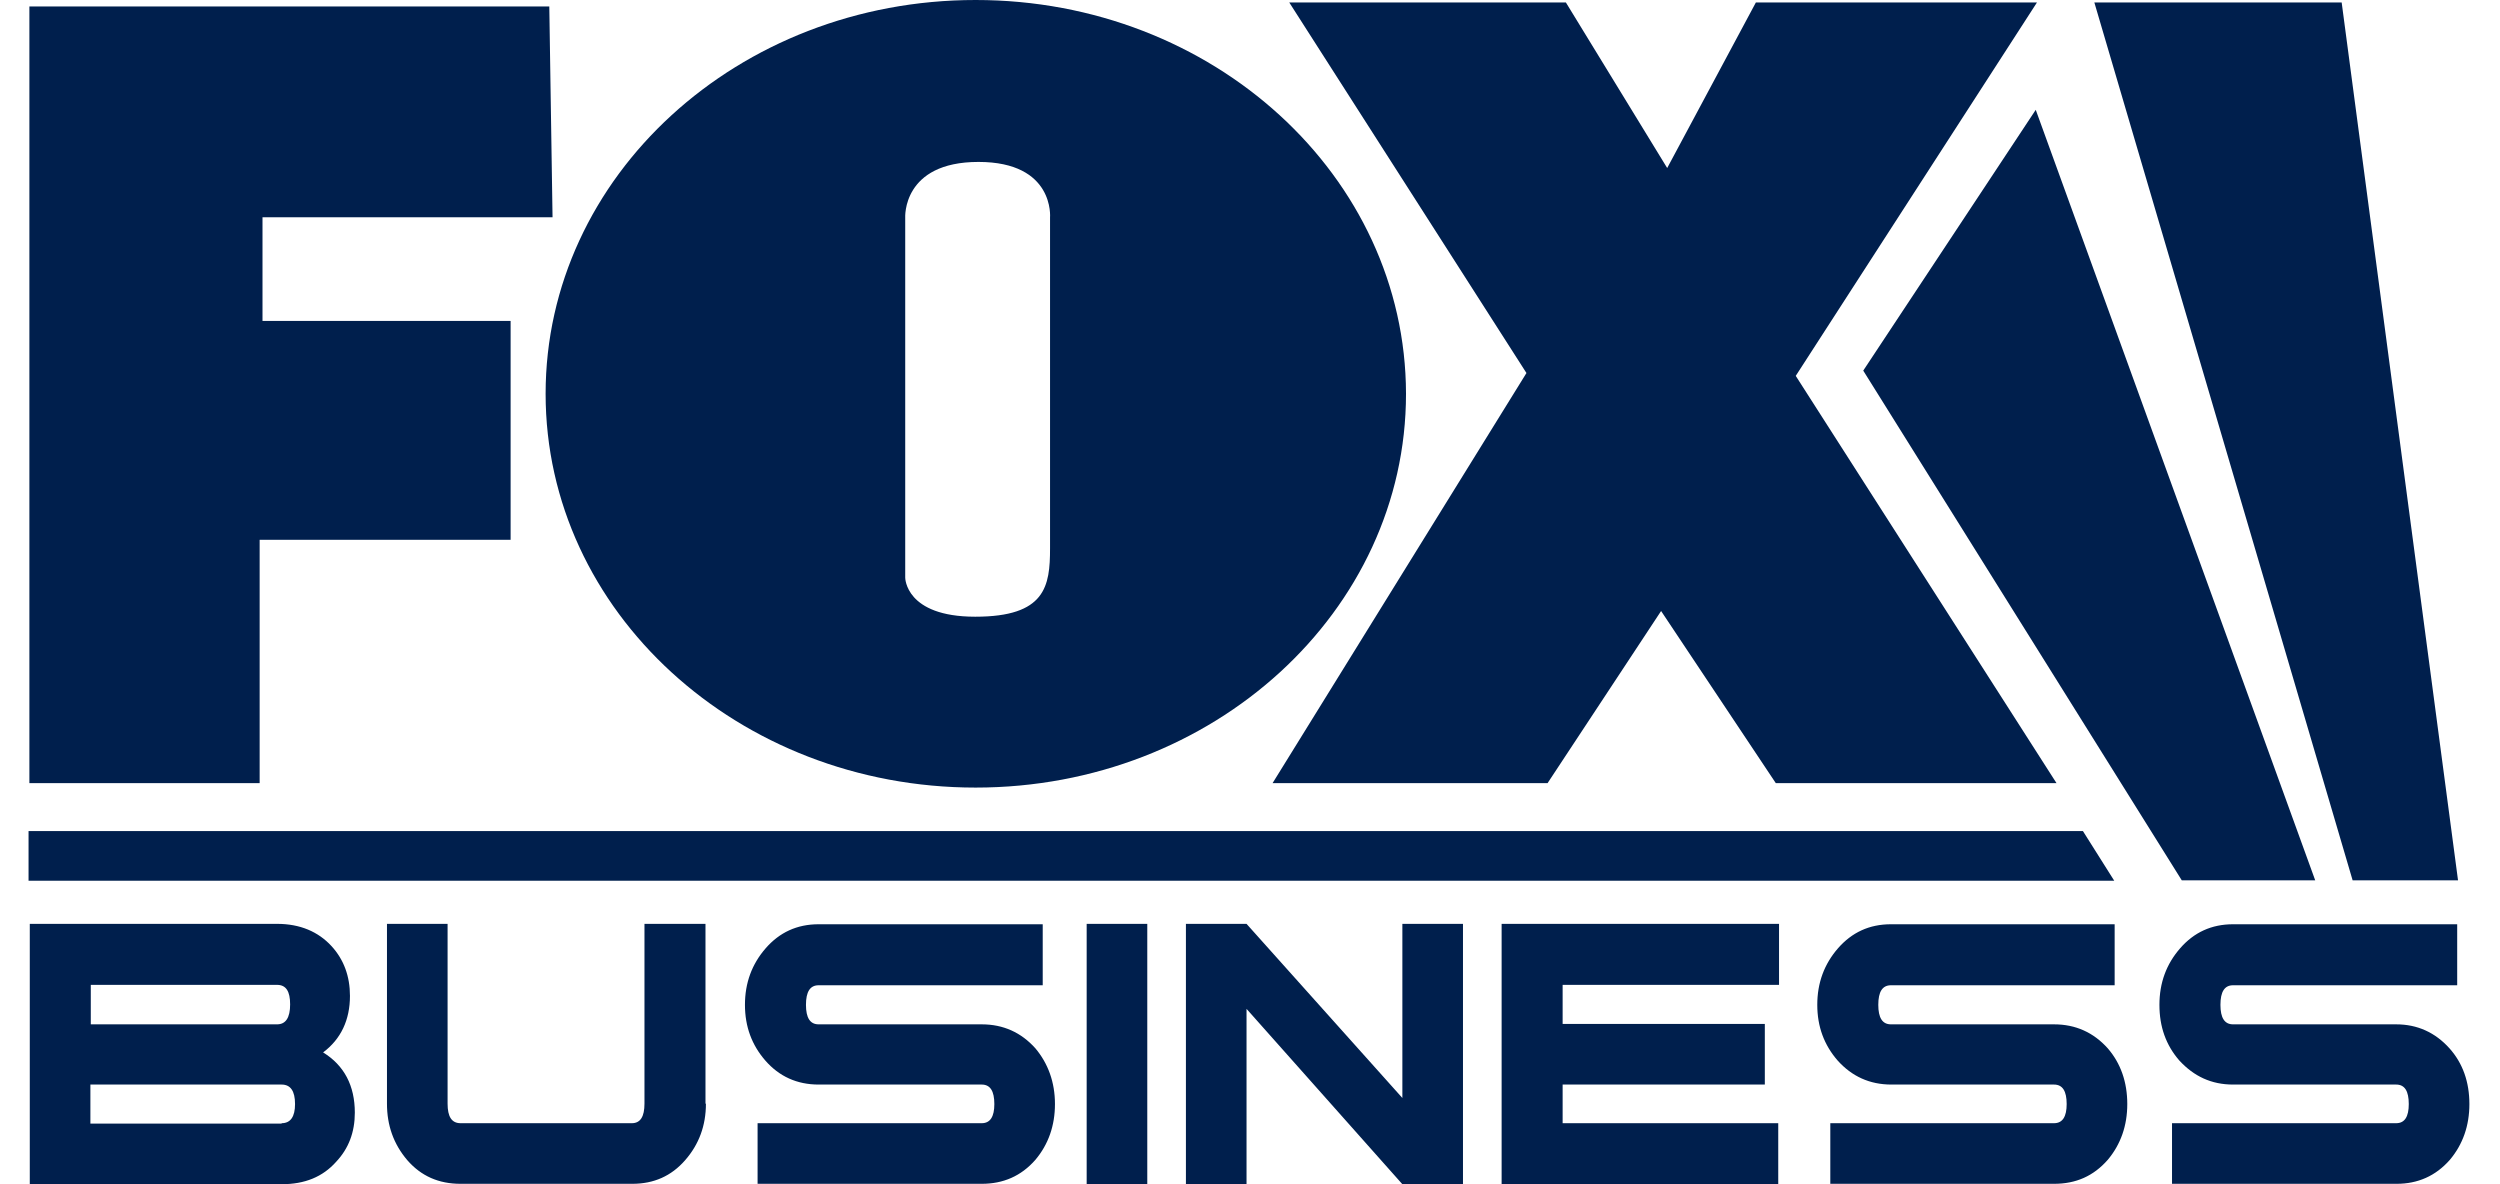 <svg width="57" height="27" viewBox="0 0 57 27" fill="none" xmlns="http://www.w3.org/2000/svg">
<path d="M0.67 0.148V17.855H5.92V12.308H11.642V7.318H5.985V4.953H12.598L12.524 0.148H0.67ZM29.395 0.056L34.803 8.505L29.015 17.855H35.285L37.873 13.931L40.488 17.855H46.888L40.943 8.57L46.443 0.056H40.034L38.012 3.831L35.702 0.056H29.395ZM22.244 0C16.827 0 12.44 4.016 12.44 8.978C12.44 13.941 16.827 17.957 22.244 17.957C27.661 17.957 32.057 13.941 32.057 8.978C32.048 4.016 27.661 0 22.244 0ZM23.941 4.962C23.941 4.962 23.941 11.65 23.941 12.503C23.941 13.366 23.839 14.061 22.235 14.061C20.639 14.061 20.639 13.171 20.639 13.171V4.962C20.639 4.962 20.565 3.692 22.309 3.692C24.053 3.692 23.941 4.962 23.941 4.962ZM53.64 20.072L47.751 0.056H53.39L56.043 20.072H53.64ZM42.482 8.45L49.745 20.072H52.787L46.415 2.504L42.482 8.45ZM48.205 20.081H0.651V18.949H47.491L48.205 20.081ZM16.095 25.163C16.095 25.664 15.937 26.091 15.621 26.453C15.306 26.814 14.907 26.991 14.416 26.991H10.502C10.001 26.991 9.602 26.814 9.287 26.453C8.971 26.082 8.823 25.655 8.823 25.163V21.064H10.205V25.163C10.205 25.46 10.297 25.609 10.502 25.609H14.406C14.601 25.609 14.694 25.46 14.694 25.163V21.064H16.085V25.163H16.095ZM24.053 25.173C24.053 25.664 23.904 26.091 23.607 26.444C23.283 26.814 22.875 26.991 22.383 26.991H17.273V25.609H22.383C22.578 25.609 22.671 25.46 22.671 25.173C22.671 24.876 22.578 24.728 22.383 24.728H18.664C18.172 24.728 17.764 24.542 17.449 24.18C17.143 23.828 16.985 23.41 16.985 22.91C16.985 22.409 17.143 21.982 17.458 21.62C17.773 21.259 18.172 21.073 18.664 21.073H23.774V22.464H18.664C18.469 22.464 18.376 22.613 18.376 22.91C18.376 23.206 18.469 23.355 18.664 23.355H22.383C22.875 23.355 23.283 23.54 23.607 23.902C23.895 24.245 24.053 24.672 24.053 25.173ZM24.776 21.064H26.158V27H24.776V21.064ZM33.356 27H31.974L28.421 23.002V27H27.039V21.064H28.421L31.974 25.034V21.064H33.356V27ZM40.562 22.455H35.628V23.346H40.238V24.728H35.628V25.609H40.544V27H34.237V21.064H40.562V22.455ZM48.502 25.173C48.502 25.664 48.353 26.091 48.057 26.444C47.732 26.814 47.333 26.991 46.832 26.991H41.731V25.609H46.832C47.027 25.609 47.12 25.46 47.12 25.173C47.12 24.876 47.027 24.728 46.832 24.728H43.122C42.631 24.728 42.223 24.542 41.898 24.18C41.592 23.828 41.434 23.41 41.434 22.91C41.434 22.409 41.592 21.982 41.907 21.62C42.223 21.259 42.621 21.073 43.113 21.073H48.214V22.464H43.113C42.918 22.464 42.825 22.613 42.825 22.91C42.825 23.206 42.918 23.355 43.113 23.355H46.832C47.324 23.355 47.732 23.54 48.057 23.902C48.353 24.245 48.502 24.672 48.502 25.173ZM56.302 25.173C56.302 25.664 56.154 26.091 55.857 26.444C55.532 26.814 55.124 26.991 54.642 26.991H49.522V25.609H54.633C54.828 25.609 54.92 25.46 54.92 25.173C54.92 24.876 54.828 24.728 54.633 24.728H50.913C50.422 24.728 50.023 24.542 49.689 24.18C49.383 23.828 49.235 23.41 49.235 22.91C49.235 22.409 49.392 21.982 49.708 21.62C50.023 21.259 50.422 21.073 50.913 21.073H56.024V22.464H50.913C50.719 22.464 50.626 22.613 50.626 22.91C50.626 23.206 50.719 23.355 50.913 23.355H54.633C55.115 23.355 55.523 23.54 55.848 23.902C56.154 24.245 56.302 24.672 56.302 25.173ZM7.367 23.995C7.849 24.292 8.09 24.755 8.09 25.368C8.09 25.813 7.951 26.184 7.663 26.49C7.357 26.833 6.949 27 6.421 27H0.679V21.064H6.318C6.838 21.064 7.255 21.24 7.561 21.574C7.84 21.88 7.979 22.26 7.979 22.706C7.979 23.253 7.775 23.689 7.367 23.995ZM6.318 23.355C6.513 23.355 6.615 23.206 6.615 22.9C6.615 22.604 6.523 22.455 6.318 22.455H2.07V23.355H6.318ZM6.421 25.609C6.625 25.609 6.727 25.46 6.727 25.173C6.727 24.876 6.625 24.728 6.421 24.728H2.061V25.618H6.421V25.609Z" fill="#001F4D"/>
</svg>
